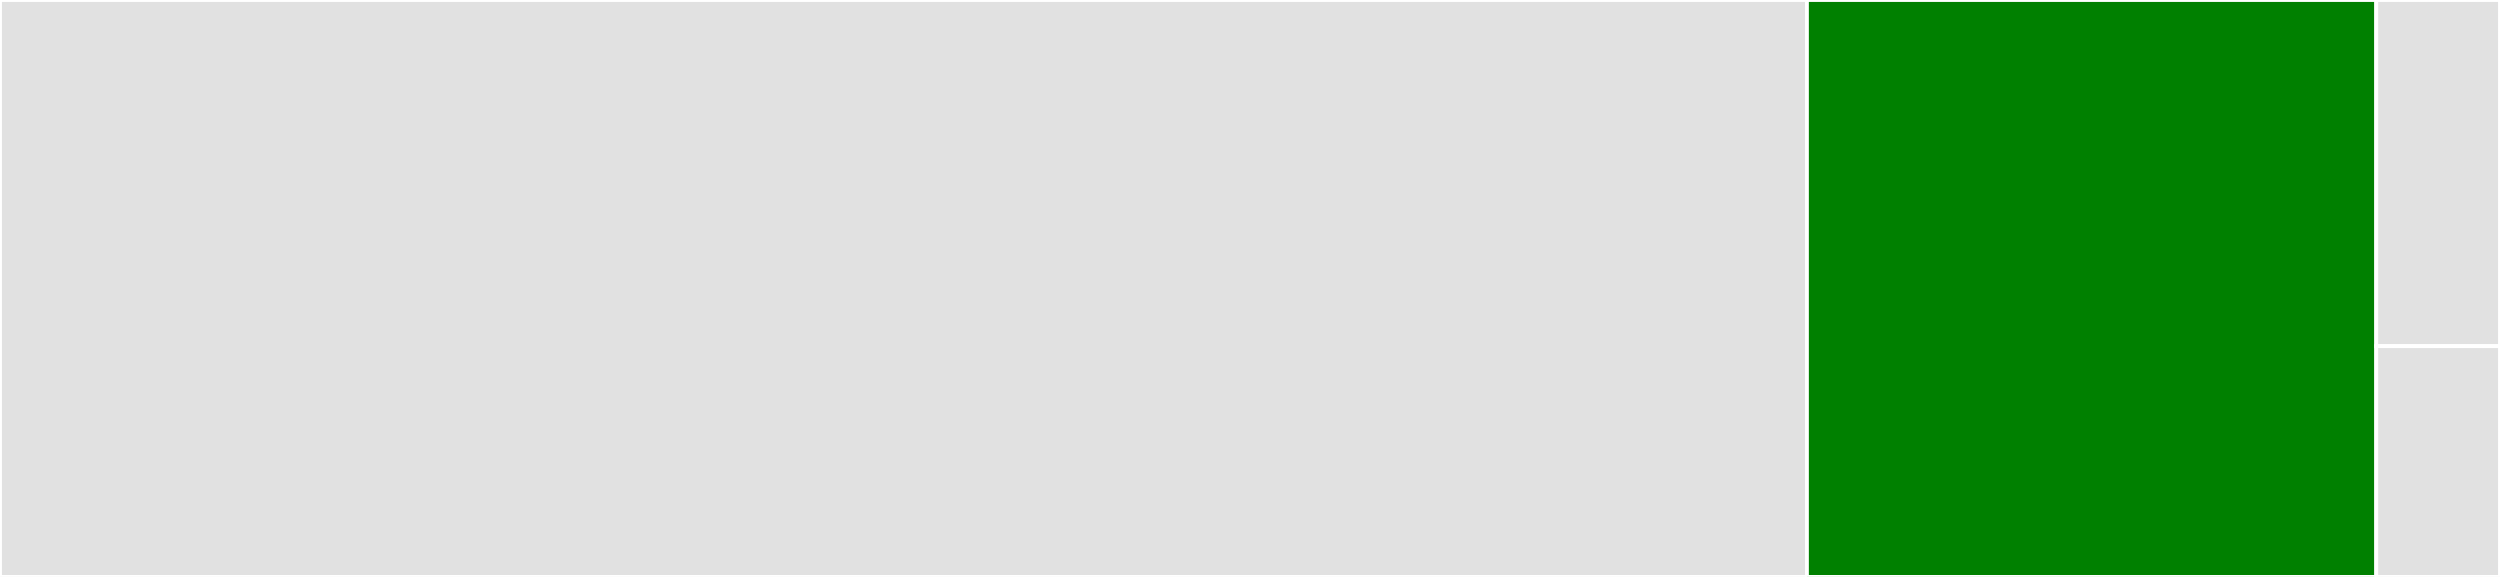 <svg baseProfile="full" width="650" height="150" viewBox="0 0 650 150" version="1.1"
xmlns="http://www.w3.org/2000/svg" xmlns:ev="http://www.w3.org/2001/xml-events"
xmlns:xlink="http://www.w3.org/1999/xlink">

<rect x="0" y="0" width="650" height="150" fill="#333333" stroke="none"/>

<style>rect.s{mask:url(#mask);}</style>
<defs>
  <pattern id="white" width="4" height="4" patternUnits="userSpaceOnUse" patternTransform="rotate(45)">
    <rect width="2" height="2" transform="translate(0,0)" fill="white"></rect>
  </pattern>
  <mask id="mask">
    <rect x="0" y="0" width="100%" height="100%" fill="url(#white)"></rect>
  </mask>
</defs>

<rect x="0" y="0" width="469.802" height="150.0" fill="#e1e1e1" stroke="white" stroke-width="1" class=" tooltipped" data-content="api.py"><title>api.py</title></rect>
<rect x="469.802" y="0" width="148.02" height="150.0" fill="green" stroke="white" stroke-width="1" class=" tooltipped" data-content="_hooks.py"><title>_hooks.py</title></rect>
<rect x="617.822" y="0" width="32.178" height="90" fill="#e1e1e1" stroke="white" stroke-width="1" class=" tooltipped" data-content="abc.py"><title>abc.py</title></rect>
<rect x="617.822" y="90" width="32.178" height="60" fill="#e1e1e1" stroke="white" stroke-width="1" class=" tooltipped" data-content="__init__.py"><title>__init__.py</title></rect>
</svg>